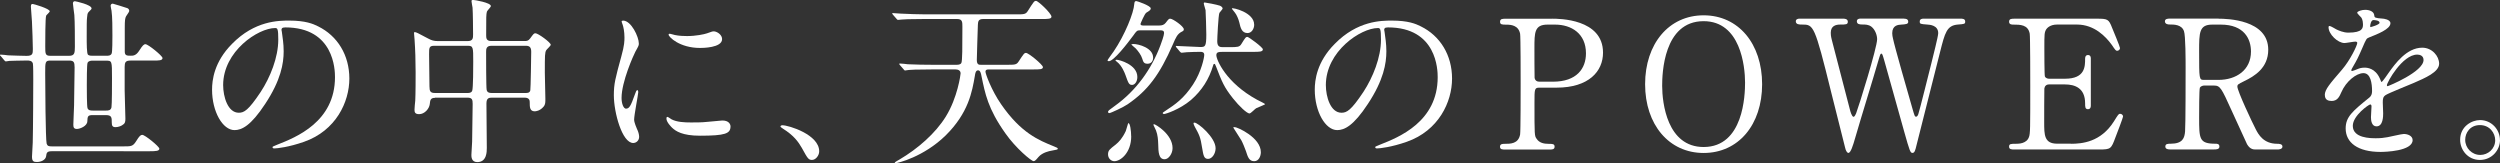 <?xml version="1.0" encoding="UTF-8"?>
<svg id="_レイヤー_2" data-name="レイヤー 2" xmlns="http://www.w3.org/2000/svg" viewBox="0 0 473.45 30.9">
  <rect x="0" y="0" width="473.45" height="30.9" fill="#333333" stroke="none"/>
  <defs>
    <style>
      .cls-1 {
        fill: #fff;
        stroke-width: 0px;
      }
    </style>
  </defs>
  <g id="layout">
    <g>
      <path class="cls-1" d="M.14,10.64c-.14-.14-.14-.17-.14-.2,0-.07.03-.1.1-.1.24,0,1.22.1,1.43.14.92.03,2.72.1,3.5.1,1.16,0,1.19-.41,1.19-1.29,0-.58-.1-4.22-.17-5.24-.03-.68-.2-2.48-.2-2.79,0-.41.1-.51.34-.51.17,0,3.23.88,3.23,1.39,0,.17-.61.68-.68.82-.17.41-.17,4.86-.17,5.81,0,1.43,0,1.8.99,1.8h3.5c1.05,0,1.12-.51,1.12-1.7,0-1.43,0-4.76-.1-6.02-.03-.34-.27-1.9-.27-2.21,0-.2.1-.41.37-.41.1,0,3.16.65,3.16,1.36,0,.14-.07.2-.58.71-.2.2-.24.58-.27.99-.07.48-.07,1.7-.07,3.67,0,1.29,0,3.16.24,3.4.2.2.65.2.85.2h2.69c.27,0,.78,0,.95-.44.14-.31.14-2.79.14-3.37,0-1.22,0-3.64-.17-4.73-.03-.17-.17-.78-.17-.92,0-.27.2-.41.41-.41.1,0,2.45.75,2.75.85.2.07.37.27.37.54,0,.2-.54.85-.61,1.02-.17.34-.24.68-.24,2.18v4.49c0,.78.44.78,1.16.78.41,0,.99,0,1.6-.99.61-.95.85-1.19,1.16-1.19.51,0,3.23,2.21,3.23,2.62,0,.48-.68.48-1.8.48h-4.28c-.92,0-1.09.34-1.09,1.19v4.45c0,.85.14,4.59.14,5.37,0,.65-.07.92-.65,1.26-.24.14-.71.34-1.22.34-.54,0-.71-.24-.71-.85,0-.95,0-1.43-1.09-1.43h-2.55c-.92,0-.95.27-.99,1.19-.03.88-1.39,1.43-1.97,1.43s-.68-.31-.68-.82c0-.58.14-3.16.14-3.67,0-.68.1-6.8.1-7.17,0-1.02-.17-1.29-1.05-1.29h-3.5c-1.02,0-1.02.24-1.02,2.38,0,2.31.07,12.48.27,13.33.14.48.41.54.95.54h13.7c1.33,0,1.7,0,2.31-.99.61-.99.85-1.19,1.16-1.19.51,0,3.23,2.21,3.23,2.62,0,.44-.68.48-1.8.48H9.76c-.88,0-.95.34-1.02.92-.1.78-1.05,1.12-1.73,1.12-.61,0-.95-.1-.95-.99,0-.41.14-2.28.14-2.69.07-2.28.1-10.91.1-11.97,0-.51,0-2.69-.07-2.99-.17-.58-.68-.58-1.19-.58-1.43,0-2.82.07-3.23.07-.1.03-.61.1-.71.1s-.17-.07-.31-.24l-.65-.78ZM20.06,20.94c.41,0,.92,0,1.05-.61.1-.48.1-4.73.1-5.54,0-3.26,0-3.3-1.12-3.3h-2.52c-.31,0-.78,0-.99.41-.14.34-.14,3.64-.14,4.28,0,.68,0,3.98.14,4.32.17.44.68.44.99.44h2.48Z"/>
      <path class="cls-1" d="M53.31,5.68c0,.1.07.24.07.37.14,1.09.34,2.18.34,3.67,0,2.28-.51,5.44-3.5,9.96-2.72,4.15-4.45,4.96-5.81,4.96-2.24,0-4.25-3.5-4.25-7.65,0-1.8.37-5.24,3.77-8.67,4.32-4.42,8.87-4.42,10.84-4.42,3.09,0,4.52.61,5.47,1.09,3.67,1.8,5.92,5.44,5.92,9.89s-2.55,9.86-8.57,11.97c-2.89,1.02-5.13,1.26-5.64,1.26-.14,0-.34-.03-.34-.24,0-.1.07-.14.92-.48,3.54-1.39,10.91-4.32,10.91-12.78,0-1.33-.14-9.42-9.42-9.42-.68,0-.71.27-.71.48ZM42.26,16.11c0,2.21.88,5.24,2.96,5.24.99,0,1.8-.41,4.15-3.94,1.8-2.75,3.33-6.53,3.33-9.89,0-2.04-.14-2.21-.58-2.21-3.23,0-9.86,4.39-9.86,10.81Z"/>
      <path class="cls-1" d="M82.38,18.53c-.85,0-.92.44-.99,1.19-.1.88-.99,1.9-2.01,1.9-.85,0-.88-.44-.88-.88,0-.24.1-1.39.14-1.67.07-1.29.07-4.49.07-5.41,0-2.14-.07-4.35-.2-6.15,0-.17-.1-1.12-.1-1.19,0-.1,0-.24.1-.24.31,0,.54.14,2.58,1.22.65.34,1.05.48,1.84.48h5.64c1.02,0,1.02-.61,1.02-1.26,0-1.02-.03-4.11-.1-5.07-.03-.2-.2-1.05-.2-1.26s.2-.2.34-.2c.24,0,3.33.51,3.33,1.16,0,.2-.71.88-.75,1.05-.14.58-.14.85-.14,4.45,0,.51,0,1.12.95,1.12h6.32c.37,0,.71,0,1.05-.48.65-.88.71-.99,1.02-.99.48,0,2.89,1.73,2.89,2.18,0,.2-.75.85-.85,1.02-.27.48-.27.88-.27,4.28,0,.68.1,4.08.1,4.86,0,.71.03,1.12-.34,1.56-.68.82-1.5.88-1.67.88-.95,0-.95-.82-.95-1.67,0-.31,0-.92-.99-.92h-6.12c-.61,0-1.09.07-1.09,1.12,0,1.19.07,7.07.07,8.4,0,.71,0,2.69-1.8,2.69-1.12,0-1.12-1.02-1.12-1.36,0-.37.14-2.11.14-2.52.03-1.19.1-5.98.1-7.14,0-.82-.1-1.19-1.02-1.19h-6.12ZM88.54,17.61c.27,0,.71,0,.88-.41.2-.41.2-4.69.2-5.54,0-2.72,0-2.99-1.05-2.99h-6.32c-.99,0-.99.37-.99,1.6,0,.85.07,5.07.07,6.05s.17,1.29,1.05,1.29h6.15ZM99.55,17.61c.31,0,.78,0,.88-.51.07-.24.17-6.66.17-7.31,0-.82-.31-1.12-.99-1.12h-6.56c-.99,0-.99.68-.99,1.16,0,.88,0,6.77.1,7.17.1.51.48.61.92.61h6.46Z"/>
      <path class="cls-1" d="M118.59,20.57c.58,0,.88-.54,1.63-2.65.2-.58.31-.85.48-.85s.17.34.17.41c0,.37-.78,4.35-.78,5.17,0,.58.48,1.6.54,1.77.24.48.41,1.05.41,1.5,0,.68-.54,1.16-1.12,1.16-2.11,0-3.67-5.78-3.67-9.04,0-2.18.27-3.16,1.43-7.41.58-2.07.58-2.92.58-3.54,0-1.09-.2-2.01-.34-2.41-.03-.1-.2-.51-.2-.61s.14-.17.27-.17c1.56,0,2.99,3.09,2.99,4.32,0,.37,0,.41-.65,1.56-.37.71-2.62,5.71-2.62,8.77,0,1.02.34,2.04.88,2.04ZM138.34,23.97c0,1.33-1.02,1.73-5.78,1.73-3.33,0-4.59-.85-5.3-1.53-.17-.17-1.05-1.05-1.05-1.7,0-.07,0-.34.17-.34.14,0,.68.41.82.48.99.51,2.38.58,3.64.58.88,0,2.11,0,2.96-.1.48-.03,2.86-.27,2.99-.27,1.29,0,1.56.75,1.56,1.16ZM136.75,7.41c0,1.67-3.77,1.67-4.18,1.67-3.84,0-5.95-2.07-5.95-2.52,0-.07.03-.17.24-.17.1,0,.51.14.95.24.78.17,1.7.2,2.31.2,1.67,0,3.26-.34,3.74-.51,1.02-.37,1.12-.41,1.46-.37.61.1,1.43.68,1.43,1.46Z"/>
      <path class="cls-1" d="M153.82,30.29c-.71,0-.85-.24-1.97-2.28-.68-1.19-1.56-2.38-3.57-3.64-.1-.07-.48-.31-.48-.41s.1-.24.37-.24c1.19,0,6.97,1.77,6.97,4.93,0,.82-.68,1.63-1.33,1.63Z"/>
      <path class="cls-1" d="M186.18,3.6c-.95,0-.95.54-.99,1.12-.03,1.09-.2,5.78-.2,6.63,0,.92.41.92.78.92h4.93c1.43,0,1.8,0,2.18-.58.99-1.5,1.09-1.67,1.43-1.67.48,0,3.2,2.24,3.2,2.69s-.68.44-1.8.44h-8.43c-.31,0-.65.03-.65.44,0,.37,1.12,3.5,2.96,6.15,3.77,5.47,7.17,6.83,9.96,7.96.58.24.78.31.78.48,0,.14-.17.17-1.26.37-.24.03-1.67.31-2.41,1.19-.54.65-.71.78-.92.78-.41,0-3.37-2.45-5.34-5.27-3.33-4.69-3.84-7.55-4.52-10.81-.1-.58-.24-1.12-.65-1.12-.44,0-.54.54-.61,1.05-.51,2.96-1.19,7-5.54,11.29-4.15,4.05-9.08,5.24-9.49,5.24-.03,0-.14,0-.14-.1s.75-.51.88-.58c3.47-2.04,6.83-4.96,8.8-8.16,2.21-3.57,2.79-7.92,2.79-8.16,0-.58-.51-.75-.95-.75h-4.56c-2.99,0-3.98.07-4.28.1-.14,0-.61.1-.71.1-.14,0-.2-.1-.31-.24l-.68-.78c-.1-.14-.14-.17-.14-.2,0-.07.03-.1.14-.1.24,0,1.26.1,1.5.14,1.67.07,3.06.1,4.66.1h4.52c.31,0,.75,0,.95-.34.2-.34.2-3.13.2-6.83,0-.95,0-1.5-1.02-1.5h-6.15c-2.99,0-3.98.07-4.28.1-.14.03-.65.07-.75.07s-.17-.07-.27-.2l-.68-.78q-.14-.17-.14-.24c0-.07.03-.07.1-.07.24,0,1.29.1,1.53.1,1.63.07,3.06.14,4.66.14h17.17c1.43,0,1.8,0,2.18-.58,1.19-1.87,1.26-1.97,1.6-1.97.41,0,2.92,2.38,2.92,2.99,0,.44-.71.44-1.8.44h-11.15Z"/>
      <path class="cls-1" d="M219.57,4.83c.44,0,.88-.1,1.19-.51.58-.75.61-.78.88-.78.44,0,2.55,1.43,2.55,2.01,0,.24-.14.34-.37.44-.85.44-1.12,1.05-1.7,2.41-2.52,5.78-4.76,8.74-8.57,11.35-.78.54-3.2,1.67-3.47,1.67-.14,0-.24-.1-.24-.24,0-.2.14-.31,1.33-1.16,3.98-2.86,6.9-6.9,8.6-11.46.2-.51.68-1.87.68-2.28,0-.54-.34-.54-.88-.54h-3.64c-.61,0-.68.1-1.33,1.02-1.09,1.46-3.67,4.83-4.62,4.83-.1,0-.24-.07-.24-.17,0-.07.95-1.39,1.16-1.67,2.14-3.16,3.81-7.31,3.91-9.01.03-.31.07-.54.37-.54.17,0,2.75.88,2.75,1.39,0,.27-.17.41-.85.82-.31.2-1.09,2.04-1.09,2.11,0,.31.34.31.51.31h3.06ZM214.23,25.8c0,3.13-2.01,4.73-3.2,4.73-.58,0-1.19-.51-1.19-1.29s.34-.99,1.46-1.87c.61-.51,1.22-1.12,1.9-2.55.1-.24.41-1.46.48-1.5.34-.07.54,1.5.54,2.48ZM211.51,11.32c.41,0,3.88.88,3.88,3.26,0,.92-.51,1.5-.99,1.5-.61,0-.71-.34-1.26-1.87-.14-.37-.65-1.77-1.63-2.52-.03-.03-.27-.2-.27-.24,0-.1.17-.14.27-.14ZM214.61,8.33c1.05,0,3.77.75,3.77,2.58,0,.65-.37,1.16-1.05,1.16-.71,0-.82-.34-1.02-.99-.2-.65-.75-1.39-1.22-1.9-.14-.14-.85-.71-.85-.75s.27-.1.37-.1ZM218.59,23.53c.2,0,3.47,1.87,3.47,4.52,0,1.05-.75,2.11-1.5,2.11-1.12,0-1.19-1.29-1.22-2.92-.03-.75-.07-1.63-.41-2.52-.03-.07-.51-1.09-.51-1.09,0-.07.07-.1.17-.1ZM231.37,9.83c-.48,0-1.02,0-1.02.61,0,.88,1.84,5.24,7.68,8.43.48.24,1.56.78,1.56.85,0,.1-1.46.65-1.7.78-.2.1-1.02.99-1.26.99-.48,0-1.94-1.36-3.13-2.86-1.7-2.14-2.07-3.09-3.23-6.09-.17-.41-.17-.44-.31-.44s-.17.14-.2.24c-.78,2.65-2.14,4.79-4.22,6.6-2.18,1.84-4.83,2.65-5.07,2.65-.2,0-.27-.1-.27-.17,0-.1.07-.14.58-.48,1.7-1.12,3.4-2.24,5.17-4.96,1.56-2.38,2.11-5.07,2.11-5.58,0-.58-.48-.58-.78-.58-.75,0-1.73.03-2.52.07-.14,0-.92.1-.99.1-.1,0-.17-.07-.31-.2l-.65-.78q-.14-.17-.14-.24c0-.07.07-.07.1-.07.65,0,3.77.2,4.49.2.95,0,1.19,0,1.19-2.35,0-.51-.1-4.45-.14-4.62-.03-.2-.34-1.09-.34-1.29,0-.07.03-.17.17-.17.17,0,2.35.41,2.89.61.17.07.51.27.51.54,0,.14-.54.68-.61.82-.2.41-.41,4.83-.41,5.37,0,1.12.58,1.12,1.16,1.12h1.26c1.43,0,1.8-.03,2.14-.58.75-1.22.85-1.36,1.16-1.36.24,0,2.92,1.97,2.92,2.35,0,.48-.68.48-1.84.48h-5.98ZM226.2,23.22c.68,0,4.01,2.82,4.01,4.86,0,.99-.65,2.01-1.43,2.01s-.88-.65-1.12-2.07c-.31-2.04-.54-2.48-1.39-4.01-.07-.14-.27-.54-.24-.71.03-.07.14-.07.17-.07ZM237.52,4.66c0,.78-.48,1.6-1.26,1.6-1.09,0-1.33-.99-1.56-2.01-.14-.61-.51-1.46-.82-1.84-.54-.68-.61-.75-.58-.82.1-.2,4.21.75,4.21,3.06ZM233.82,24.07c.51,0,4.96,1.97,4.96,4.76,0,.71-.37,1.7-1.26,1.7-.99,0-1.22-.85-1.56-1.9-.17-.51-.68-1.73-.88-2.07-.54-.85-1.53-2.38-1.53-2.41.03-.07.2-.07.27-.07Z"/>
      <path class="cls-1" d="M262.14,5.68c0,.1.07.24.07.37.14,1.09.34,2.18.34,3.67,0,2.28-.51,5.44-3.5,9.96-2.72,4.15-4.45,4.96-5.81,4.96-2.24,0-4.25-3.5-4.25-7.65,0-1.8.37-5.24,3.77-8.67,4.32-4.42,8.87-4.42,10.84-4.42,3.09,0,4.52.61,5.47,1.09,3.67,1.8,5.92,5.44,5.92,9.89s-2.55,9.86-8.57,11.97c-2.89,1.02-5.13,1.26-5.64,1.26-.14,0-.34-.03-.34-.24,0-.1.07-.14.92-.48,3.54-1.39,10.91-4.32,10.91-12.78,0-1.33-.14-9.42-9.42-9.42-.68,0-.71.27-.71.48ZM251.09,16.11c0,2.21.88,5.24,2.96,5.24.99,0,1.8-.41,4.15-3.94,1.8-2.75,3.33-6.53,3.33-9.89,0-2.04-.14-2.21-.58-2.21-3.23,0-9.86,4.39-9.86,10.81Z"/>
      <path class="cls-1" d="M293.93,3.54c1.26,0,9.65,0,9.65,6.43,0,3.54-2.69,6.63-8.8,6.63h-3.26c-.92,0-.92.27-.92,2.86,0,6.22,0,6.26.41,6.83.51.78,1.39.95,2.24.95.75,0,1.16,0,1.16.54s-.48.54-.95.54h-8.4c-.51,0-.99,0-.99-.54s.51-.54.85-.54c1.16,0,2.62,0,2.96-1.77.1-.58.1-8.47.1-9.72,0-1.33,0-8.77-.1-9.35-.31-1.63-1.77-1.73-2.58-1.73s-1.22,0-1.22-.54c0-.58.48-.58.99-.58h8.87ZM294.1,15.47c4.49,0,6.25-2.48,6.25-5.37,0-3.74-2.75-5.44-5.85-5.44h-1.43c-2.48,0-2.48,1.5-2.48,4.45,0,.48,0,5.3.03,5.61.07.51.44.75.88.75h2.58Z"/>
      <path class="cls-1" d="M322.63,28.97c-6.56,0-11.08-5.37-11.08-13.02s4.49-13.05,11.08-13.05,11.08,5.37,11.08,13.05-4.49,13.02-11.08,13.02ZM330.48,15.64c0-3.13-.88-11.63-7.85-11.63-7.62,0-7.85,10-7.85,12.24,0,3.26.95,11.59,7.85,11.59,7.58,0,7.85-9.89,7.85-12.2Z"/>
      <path class="cls-1" d="M360.6,3.54c.2,0,.78,0,.78.58,0,.44-.41.48-1.33.54-.54.03-1.7.1-1.7,1.63,0,.34.07.71.14.99.27,1.39,2.86,10.44,3.64,13.12.44,1.53.48,1.7.75,1.7.17,0,.31-.2.41-.48.2-.54,2.21-8.57,2.48-9.66.31-1.29,1.29-5.07,1.29-5.68,0-1.5-1.6-1.6-2.07-1.63-1.29-.1-1.43-.1-1.43-.58s.44-.54.75-.54h6.94c.34,0,.92,0,.92.54,0,.48-.14.48-1.39.58-2.11.17-2.45,1.56-3.37,5.2-1.22,4.9-3.23,12.71-4.45,17.61-.24,1.02-.37,1.5-.78,1.5s-.54-.41-1.53-3.91c-1.05-3.74-2.72-9.72-3.77-13.46-.37-1.29-.41-1.43-.61-1.43-.17,0-.27.41-.41.85-1.22,4.22-3.3,10.88-4.52,15.09-.41,1.43-.85,2.86-1.29,2.86-.27,0-.51-.48-.61-.95-.37-1.5-2.24-8.87-2.65-10.54-3.16-12.82-3.33-12.82-5.54-12.82-.48,0-1.16,0-1.16-.61,0-.37.34-.51.71-.51h8.19c.24,0,.95,0,.95.58,0,.54-.37.54-1.43.54-.88,0-1.8.27-1.8,1.56,0,.24,0,.58.2,1.36.51,1.9,2.92,11.25,3.47,13.36.03.1.31,1.19.65,1.19.2,0,.41-.48.48-.65.54-1.39,3.98-12.48,3.98-14.04,0-.71-.34-1.8-1.09-2.38-.54-.41-1.16-.41-1.7-.41-.48,0-1.05-.03-1.05-.61,0-.51.58-.51.71-.51h8.26Z"/>
      <path class="cls-1" d="M392.16,27.23c2.14,0,5.68-.31,8.16-4.22.82-1.33.92-1.46,1.16-1.46.27,0,.58.17.58.54,0,.17-1.22,3.4-1.43,3.91-.82,2.21-.88,2.31-3.09,2.31h-16.01c-.58,0-1.05,0-1.05-.54s.34-.54,1.29-.54c.48,0,2.04,0,2.48-1.29.24-.65.24-1.56.24-9.69,0-1.22,0-9.25-.1-9.86-.31-1.73-1.8-1.73-3.16-1.73-.2,0-.75,0-.75-.54,0-.58.48-.58,1.05-.58h15.54c2.07,0,2.28.07,2.92,1.73.2.48,1.5,3.6,1.5,3.84,0,.27-.27.51-.54.51-.24,0-.31-.07-1.05-1.16-1.09-1.5-3.26-3.81-6.56-3.81h-3.77c-1.33,0-1.9.68-2.04.88-.37.61-.37.92-.37,3.6,0,.44,0,5.07.1,5.34.17.41.68.44.78.44h3.03c3.81,0,3.81-2.31,3.81-3.81,0-.1,0-.68.54-.68s.54.51.54.68v8.87c0,.17,0,.71-.54.71s-.54-.44-.54-1.12c0-2.89-1.94-3.57-3.81-3.57h-3.03c-.54,0-.82.34-.88.78-.03.27-.03,5.88-.03,6.39,0,2.38,0,4.05,2.45,4.05h2.62Z"/>
      <path class="cls-1" d="M420.14,3.54c1.63,0,9.42.17,9.42,5.88,0,3.47-2.65,5.03-4.56,5.95-1.16.58-1.29.65-1.29,1.02,0,.82,2.82,6.83,3.5,8.12.48.92,1.43,2.72,4.05,2.72.31,0,.99,0,.99.54,0,.48-.68.54-.85.54h-4.22c-.37,0-1.05,0-1.63-.99-.17-.34-2.58-5.61-2.96-6.46-1.87-4.11-2.11-4.66-3.3-4.66h-1.9c-.2,0-.65.14-.78.41-.14.34-.14,4.83-.14,5.61,0,4.11,0,5,3.13,5,.24,0,.71,0,.71.54s-.61.54-.99.54h-8.4c-.34,0-.85-.07-.85-.54,0-.54.48-.54.99-.54,2.31,0,2.65-1.09,2.75-2.35.1-1.16.1-10.5.1-12.1,0-1.26,0-6.02-.31-6.87-.44-1.26-1.9-1.26-2.69-1.26-.2,0-.92,0-.92-.61,0-.51.65-.51,1.05-.51h9.08ZM418.95,4.66c-2.48,0-2.48,1.53-2.48,5.03,0,5.34,0,5.44.92,5.44h2.75c3.33,0,6.15-1.84,6.15-5.37,0-2.38-1.29-5.1-5.71-5.1h-1.63Z"/>
      <path class="cls-1" d="M440.27,17.98c0-1.02.95-2.11,3.26-4.79,1.53-1.77,2.89-4.59,2.89-5.07,0-.2-.24-.24-.37-.24-.34,0-1.73.27-2.04.27-1.29,0-3.03-1.67-3.03-2.99,0-.1,0-.24.2-.24s1.09.54,1.29.65c.41.2,1.33.61,2.24.61,2.79,0,2.79-.92,2.79-1.6,0-.2-.03-.75-.27-1.19-.1-.17-.82-.78-.82-.99,0-.27.88-.54,1.5-.54.82,0,1.67.31,1.73,1.05.03.44.17.51,1.53.61.24,0,1.53.17,1.53.88,0,1.12-2.48,2.07-4.04,2.69-.51.2-.54.27-1.29,2.01-.82,1.87-.95,2.14-1.84,3.67-.17.31-.24.41-.24.54,0,.07.03.14.14.14s.75-.24,1.05-.37c.37-.17.82-.27,1.33-.27.44,0,2.01.07,2.89,2.07.24.58.27.65.34.65.1,0,1.22-1.56,1.39-1.84,1.12-1.56,3.33-4.66,6.29-4.66,1.87,0,3.2,1.6,3.2,3.03,0,1.6-2.69,2.72-4.79,3.64-.85.37-4.69,1.9-5.3,2.28-.54.34-.58.71-.58,1.43,0,.31.07,1.73.07,2.04,0,.54,0,2.48-1.26,2.48-.92,0-1.05-1.12-1.05-1.73,0-.34.1-1.97.1-2.01,0-.14,0-.41-.24-.41-.27,0-3.3,2.11-3.3,4.05,0,2.35,3.4,2.35,4.39,2.35.85,0,1.5-.07,2.18-.2.48-.07,2.65-.61,3.09-.61.71,0,1.67.34,1.67,1.16,0,2.11-5.27,2.24-6.08,2.24-4.32,0-6.6-1.77-6.6-4.45,0-2.18,1.29-3.26,4.49-5.85.34-.27.51-.68.51-1.19,0-1.53-.27-3.43-1.63-3.43s-3.3,1.56-4.18,3.6c-.37.85-.75,1.67-1.84,1.67-.65,0-1.29-.2-1.29-1.12ZM448.94,5.13c.07,0,1.7-.44,1.7-.82,0-.44-.85-.51-1.16-.51-.48,0-.61.95-.61,1.09s0,.24.07.24ZM452.03,16.15c0,.07.03.17.14.17s6.8-2.72,6.8-4.96c0-.85-.75-1.02-1.19-1.02-2.82,0-5.75,5.27-5.75,5.81Z"/>
      <path class="cls-1" d="M473.45,26.52c0,1.9-1.53,3.77-3.81,3.77s-3.74-1.9-3.74-3.81c0-2.58,2.24-3.74,3.77-3.74,2.21,0,3.77,1.84,3.77,3.77ZM466.86,26.48c0,1.56,1.26,2.86,2.86,2.86,1.46,0,2.82-1.16,2.82-2.79,0-1.33-1.02-2.86-2.89-2.86s-2.79,1.46-2.79,2.79Z"/>
    </g>
  </g>
</svg>